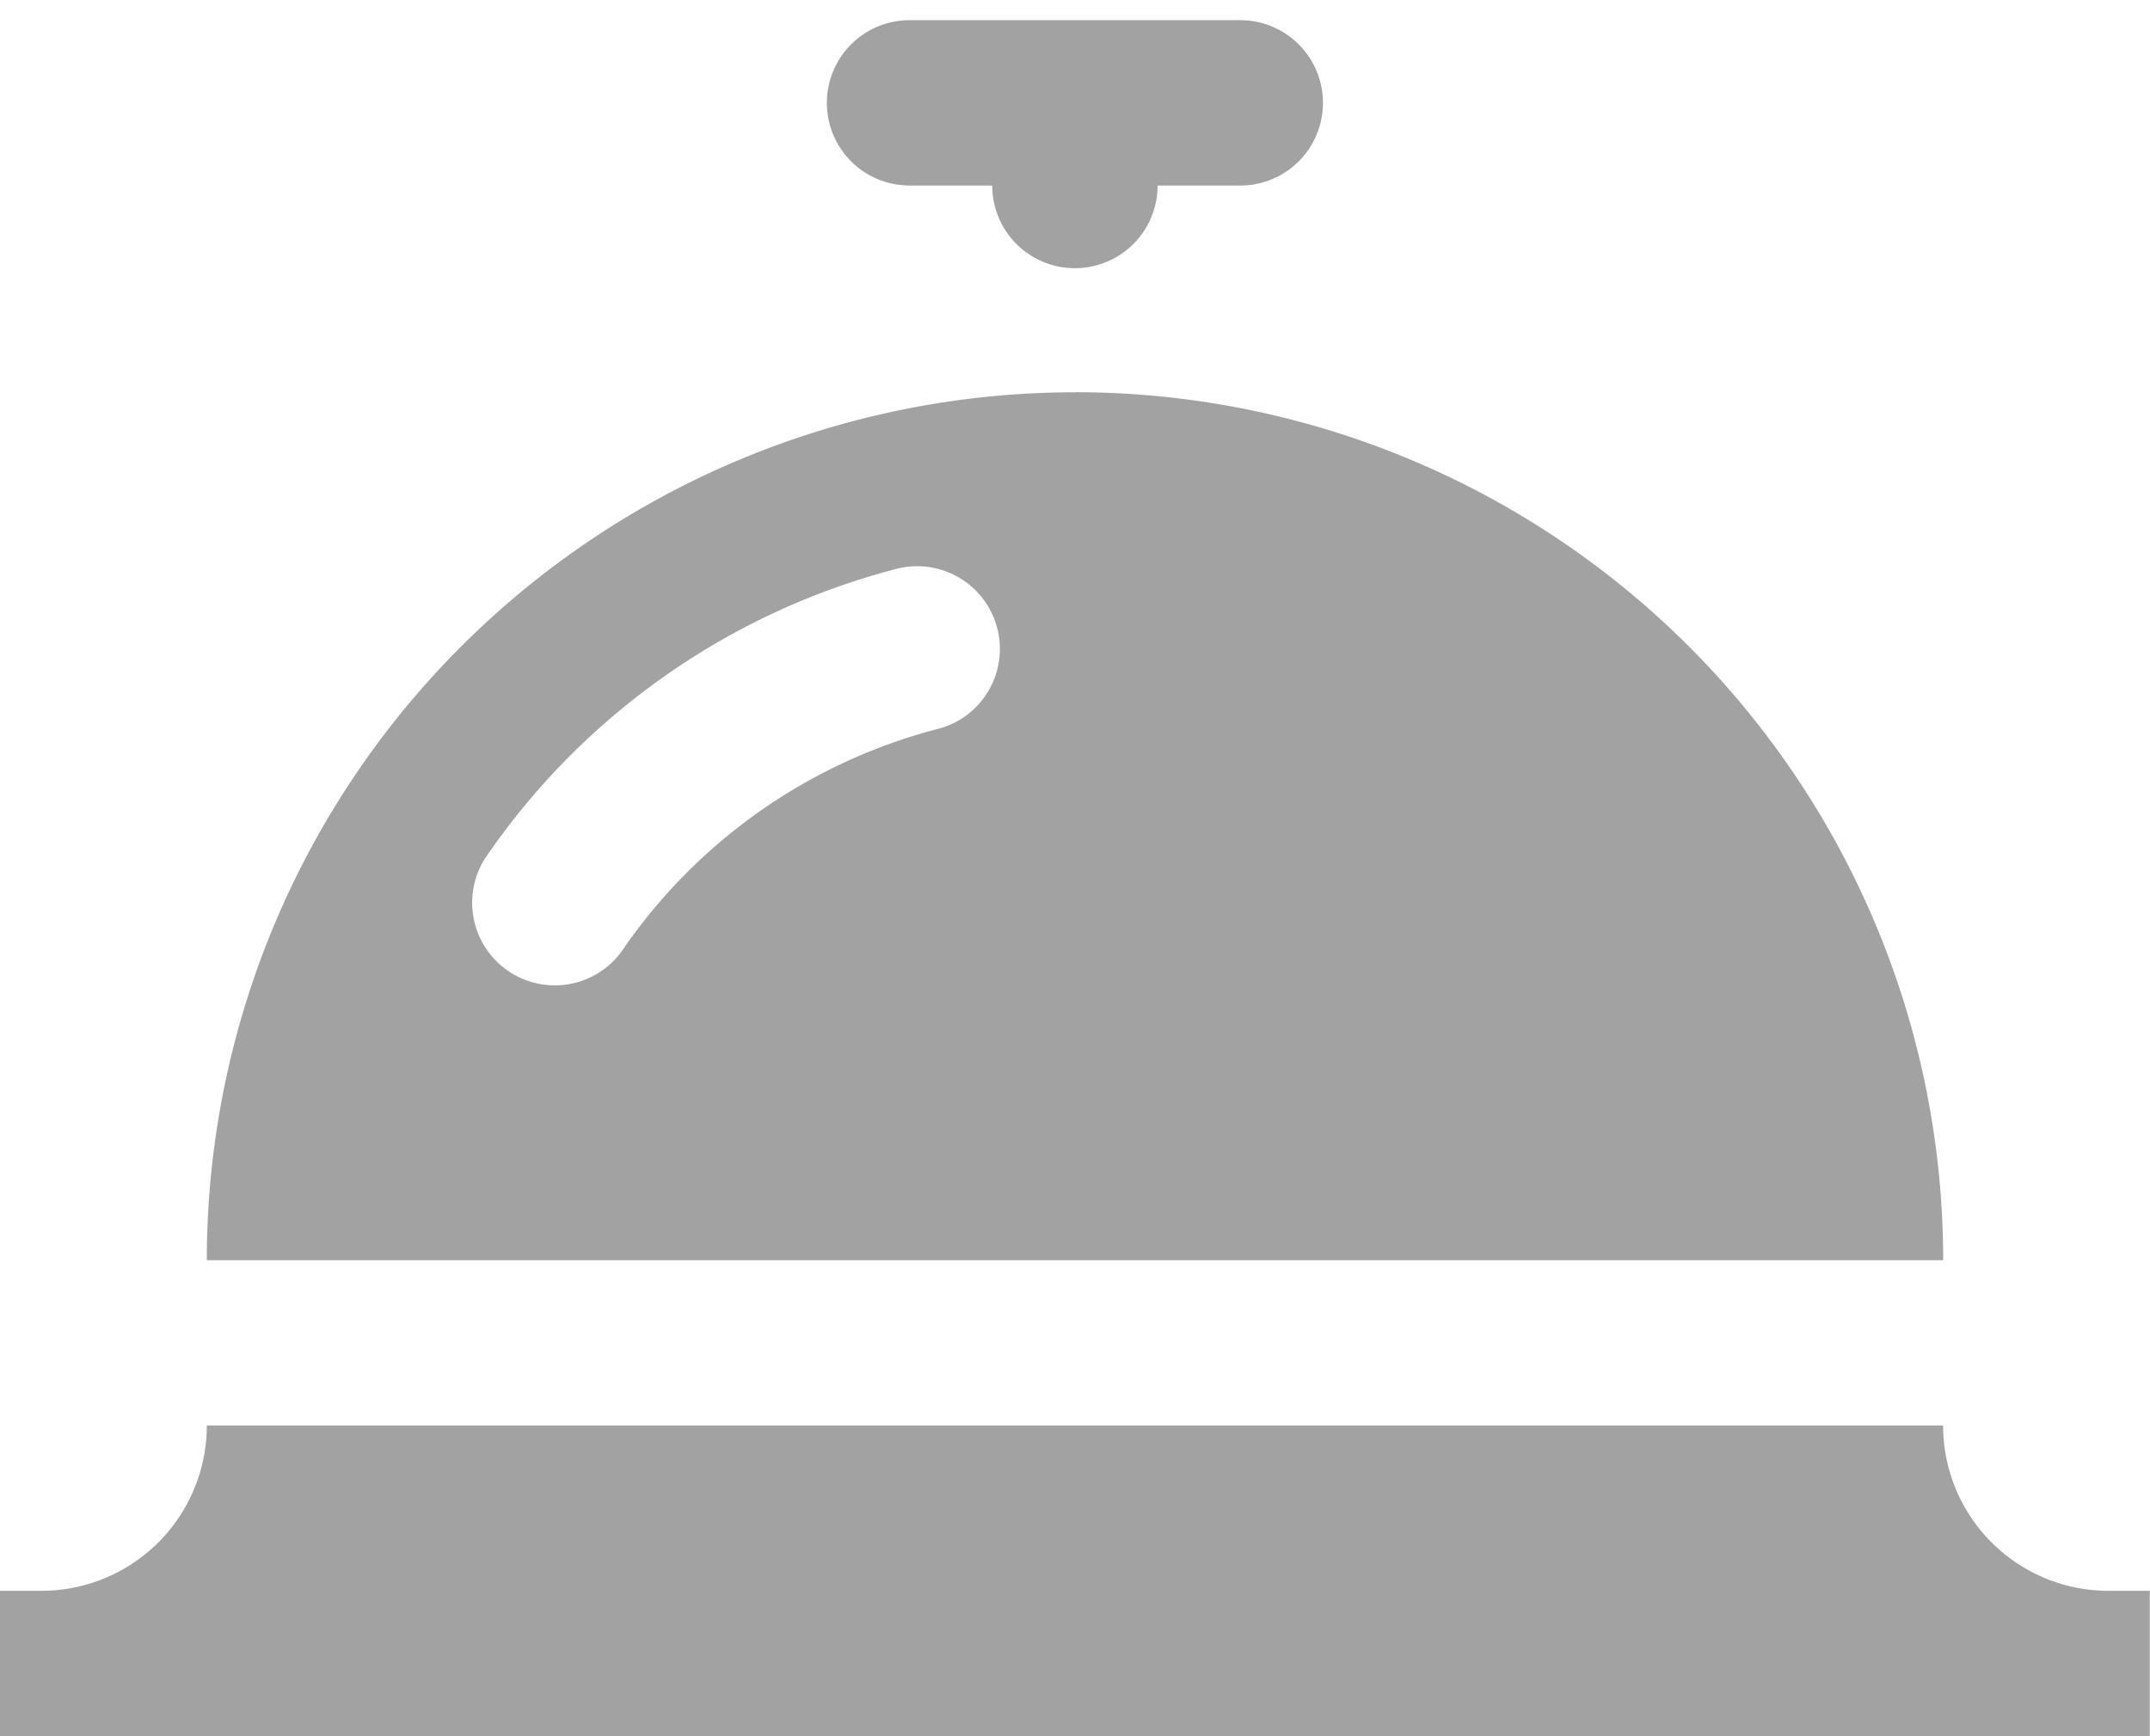 <svg xmlns="http://www.w3.org/2000/svg" xmlns:xlink="http://www.w3.org/1999/xlink" width="48.86" height="39.46" viewBox="0 0 48.86 39.46">
  <defs>
    <clipPath id="clip-Food_Brands">
      <rect width="48.86" height="39.46"/>
    </clipPath>
  </defs>
  <g id="Food_Brands" data-name="Food Brands" clip-path="url(#clip-Food_Brands)">
    <g id="Group_3726" data-name="Group 3726" transform="translate(-4551 -4270.541)">
      <g id="Group_3725" data-name="Group 3725" transform="translate(4551 4271)">
        <path id="Path_16094" data-name="Path 16094" d="M47.916,35.7a3.758,3.758,0,0,1-3.758-3.758H4.7A3.758,3.758,0,0,1,.94,35.7H0v3.758H48.855V35.7ZM20.67,3.758h1.879a1.879,1.879,0,1,0,3.758,0h1.879a1.879,1.879,0,0,0,0-3.758H20.67a1.879,1.879,0,0,0,0,3.758m3.758,4.7A19.729,19.729,0,0,0,4.7,28.186h39.46a19.729,19.729,0,0,0-19.73-19.73M21.31,16.11a12.5,12.5,0,0,0-7.189,5.065,1.879,1.879,0,0,1-3.1-2.12,16.258,16.258,0,0,1,9.353-6.584,1.879,1.879,0,0,1,.94,3.639" transform="translate(0 0)" fill="#a2a2a2"/>
      </g>
    </g>
  </g>
</svg>
